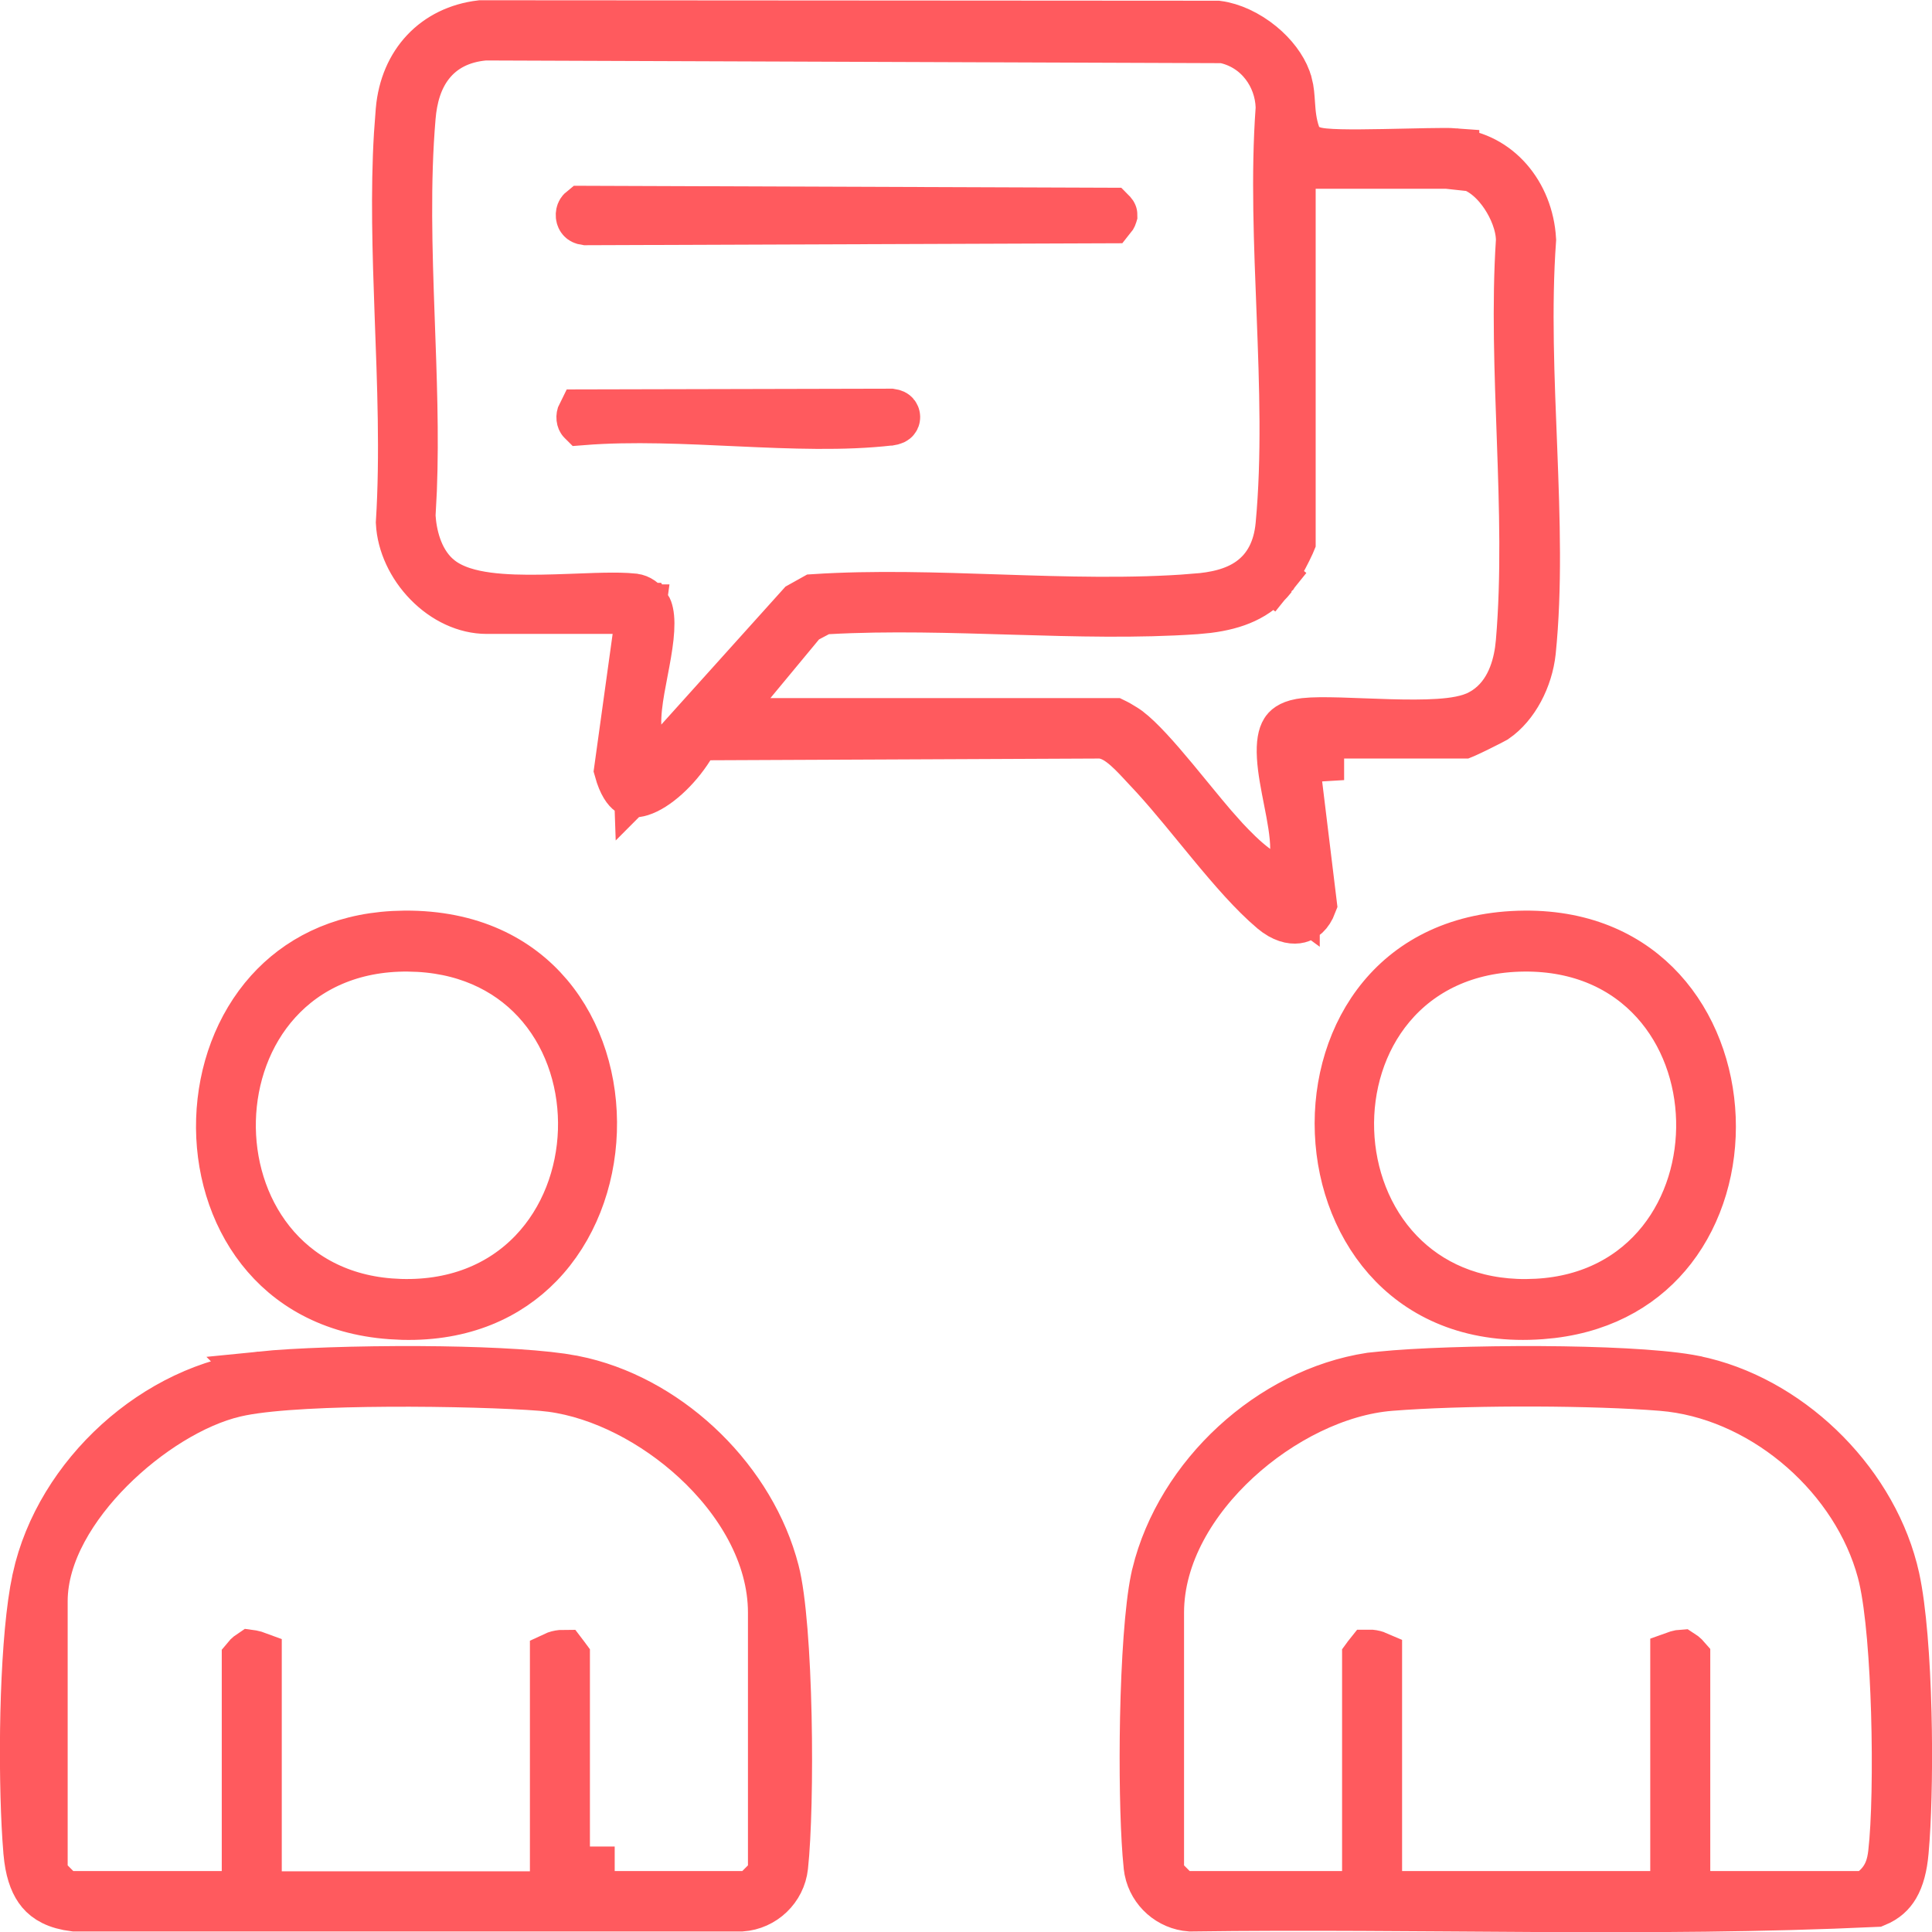 <svg width="78" height="78" viewBox="0 0 78 78" fill="none" xmlns="http://www.w3.org/2000/svg">
<g clip-path="url(#clip0_45_478)">
<path d="M49.152 1.029C49.708 1.101 50.346 1.389 50.899 1.844C51.395 2.252 51.753 2.735 51.927 3.198L51.99 3.396L51.991 3.398C52.056 3.642 52.07 3.872 52.094 4.222C52.117 4.547 52.148 4.987 52.313 5.453L52.419 5.756L52.683 5.941C52.88 6.078 53.088 6.122 53.151 6.136C53.252 6.158 53.357 6.171 53.452 6.181C53.643 6.2 53.874 6.211 54.117 6.217C54.608 6.229 55.229 6.221 55.849 6.21C57.144 6.187 58.349 6.147 58.723 6.176V6.177C60.447 6.325 61.716 7.823 61.824 9.678C61.628 12.404 61.759 15.305 61.87 18.116C61.982 20.98 62.072 23.754 61.812 26.307C61.696 27.384 61.133 28.462 60.346 29.002C60.335 29.008 60.268 29.046 60.126 29.119C59.98 29.195 59.798 29.286 59.617 29.374C59.434 29.463 59.26 29.546 59.129 29.604C59.112 29.611 59.096 29.618 59.081 29.624H53.266V30.553L52.266 30.613V31.624H52.381L52.974 36.495C52.821 36.901 52.595 37.037 52.435 37.078C52.256 37.124 51.947 37.105 51.567 36.84L51.4 36.711C50.619 36.051 49.788 35.094 48.914 34.036C48.171 33.138 47.392 32.159 46.642 31.336L46.323 30.993L46.32 30.991L46.072 30.724C45.959 30.603 45.829 30.465 45.712 30.352C45.584 30.227 45.431 30.088 45.27 29.969C45.135 29.87 44.88 29.696 44.558 29.639L44.469 29.623L44.378 29.624L28.677 29.694L28.127 29.697L27.835 30.161C27.283 31.041 26.465 31.767 25.862 31.955C25.605 32.035 25.497 31.989 25.435 31.946C25.344 31.882 25.146 31.674 24.983 31.082L25.724 25.731L25.881 24.593H19.65C18.808 24.593 17.956 24.191 17.289 23.508C16.63 22.834 16.218 21.953 16.174 21.1C16.346 18.358 16.226 15.474 16.123 12.669C16.033 10.174 15.958 7.738 16.096 5.431L16.169 4.45V4.448C16.338 2.55 17.579 1.229 19.411 1.01L49.152 1.029ZM52.117 21.868C52.107 21.892 52.095 21.922 52.08 21.957C52.015 22.1 51.922 22.287 51.817 22.486C51.713 22.683 51.604 22.88 51.51 23.039C51.406 23.216 51.353 23.293 51.351 23.296L52.114 23.91L51.35 23.296L51.344 23.304C50.742 24.066 49.874 24.42 48.763 24.559L48.273 24.606C45.922 24.767 43.465 24.701 40.949 24.626C38.45 24.552 35.89 24.467 33.412 24.605L33.194 24.616L33.001 24.719L32.602 24.929L32.425 25.022L32.298 25.175L30.334 27.545L28.977 29.184H44.979C45.022 29.205 45.077 29.231 45.138 29.266C45.223 29.314 45.309 29.366 45.382 29.413C45.419 29.437 45.45 29.457 45.474 29.474C45.486 29.482 45.495 29.489 45.502 29.494C45.509 29.499 45.513 29.502 45.513 29.502L45.52 29.507L45.527 29.513C45.995 29.866 46.65 30.598 47.386 31.484C47.905 32.107 48.46 32.802 48.95 33.373L49.414 33.895L49.419 33.901C49.765 34.268 50.199 34.72 50.69 35.08L52.282 36.249V34.275C52.282 33.658 52.141 32.946 52.021 32.335C51.892 31.677 51.774 31.084 51.744 30.552C51.712 30.009 51.785 29.699 51.89 29.532C51.949 29.437 52.08 29.285 52.493 29.206L52.688 29.178C52.997 29.144 53.48 29.142 54.104 29.159C54.408 29.168 54.731 29.18 55.068 29.193C55.403 29.205 55.751 29.218 56.096 29.228C56.781 29.247 57.483 29.253 58.094 29.212C58.65 29.175 59.314 29.09 59.801 28.818L59.802 28.819C60.876 28.224 61.229 27.106 61.351 26.263L61.39 25.92V25.918C61.615 23.273 61.528 20.482 61.431 17.748C61.333 14.992 61.227 12.296 61.392 9.746L61.395 9.7L61.394 9.654C61.377 9.04 61.101 8.383 60.77 7.884C60.454 7.408 59.91 6.809 59.164 6.645L58.959 7.576V6.621H52.117V21.868ZM19.536 1.445C18.614 1.531 17.862 1.904 17.343 2.563C16.851 3.188 16.653 3.964 16.589 4.715C16.364 7.34 16.452 10.108 16.549 12.815C16.635 15.204 16.727 17.545 16.638 19.784L16.588 20.738L16.584 20.801L16.587 20.864C16.63 21.543 16.843 22.586 17.579 23.275L17.733 23.407L17.736 23.409C18.285 23.84 19.02 24.019 19.675 24.107C20.361 24.199 21.13 24.212 21.869 24.2C22.599 24.189 23.377 24.151 24.017 24.131C24.524 24.116 24.949 24.112 25.285 24.13L25.589 24.155L25.6 24.157C25.769 24.175 25.973 24.299 26.114 24.53H26.115C26.167 24.62 26.226 24.807 26.229 25.16C26.232 25.505 26.182 25.917 26.102 26.388C26.063 26.62 26.018 26.857 25.971 27.1C25.925 27.34 25.877 27.589 25.835 27.83C25.754 28.301 25.683 28.818 25.699 29.288L25.778 31.593L27.406 29.96L27.416 29.95L27.434 29.932L27.451 29.912L32.344 24.475L32.876 24.178C35.286 24.022 37.803 24.107 40.377 24.193C43.005 24.28 45.693 24.365 48.271 24.159L48.27 24.158C49.02 24.099 49.836 23.948 50.497 23.474C51.214 22.959 51.599 22.178 51.69 21.197C51.946 18.465 51.844 15.556 51.734 12.713C51.622 9.844 51.501 7.041 51.691 4.412L51.695 4.359L51.693 4.305C51.649 3.066 50.833 1.895 49.523 1.578L49.41 1.551L49.291 1.55L19.633 1.441L19.584 1.44L19.536 1.445Z" fill="#FF5A5E" stroke="#FF5A5E" stroke-width="2"/>
<path d="M16.956 55.345C19.189 55.357 21.329 55.451 22.655 55.64L23.17 55.727H23.171C26.819 56.457 30.107 59.523 31.175 63.098L31.272 63.446L31.273 63.45C31.548 64.509 31.714 66.816 31.767 69.279C31.819 71.712 31.758 74.131 31.625 75.351C31.53 76.23 30.808 76.92 29.928 76.98H3.011C2.292 76.892 1.9 76.65 1.66 76.364C1.429 76.089 1.251 75.672 1.167 75.047L1.136 74.766V74.765L1.095 74.219C1.008 72.87 0.972 71.013 1.015 69.157C1.059 67.287 1.182 65.485 1.397 64.228L1.495 63.724V63.723C2.411 59.562 6.326 55.997 10.531 55.562L10.53 55.561C11.904 55.421 14.428 55.332 16.956 55.345ZM15.635 55.795C13.397 55.809 11.064 55.901 9.733 56.16L9.482 56.214C7.797 56.608 5.894 57.811 4.424 59.286C2.972 60.742 1.732 62.68 1.732 64.648V75.723L2.023 76.015L2.252 76.246L2.545 76.54H9.953V66.957C9.966 66.941 9.982 66.923 10 66.906C10.043 66.863 10.088 66.828 10.124 66.804C10.139 66.806 10.156 66.808 10.175 66.811C10.239 66.823 10.309 66.844 10.376 66.869V76.549H22.394V66.877C22.411 66.869 22.429 66.859 22.449 66.852C22.546 66.818 22.648 66.801 22.73 66.801C22.749 66.826 22.77 66.851 22.791 66.879C22.8 66.891 22.808 66.904 22.817 66.916V75.549H23.817V76.54H30.383L30.676 76.246L30.906 76.015L31.197 75.723V65.108C31.197 62.734 29.837 60.524 28.088 58.914C26.445 57.4 24.316 56.28 22.27 56.005L21.862 55.961H21.861C20.542 55.858 18.064 55.779 15.635 55.795Z" fill="#FF5A5E" stroke="#FF5A5E" stroke-width="2"/>
<path d="M62.201 55.345C64.605 55.358 66.897 55.464 68.168 55.681L68.408 55.726L68.41 55.727C72.126 56.484 75.449 59.678 76.419 63.365L76.505 63.722C76.772 64.948 76.928 67.009 76.981 69.159C77.028 71.027 76.995 72.893 76.906 74.224L76.864 74.76C76.811 75.355 76.689 75.809 76.495 76.139C76.333 76.415 76.1 76.639 75.721 76.796C66.545 77.224 57.365 76.851 48.056 76.979C47.234 76.92 46.551 76.312 46.389 75.514L46.364 75.351L46.318 74.844C46.218 73.544 46.177 71.454 46.219 69.349C46.265 67.07 46.408 64.915 46.642 63.772L46.69 63.557V63.556C47.665 59.582 51.31 56.222 55.337 55.606L55.771 55.562C57.124 55.422 59.66 55.332 62.201 55.345ZM67.084 55.961C64.333 55.741 59.698 55.727 56.712 55.92L56.138 55.961C53.973 56.133 51.668 57.305 49.915 58.922C48.167 60.533 46.803 62.742 46.803 65.108V75.723L47.094 76.015L47.324 76.246L47.617 76.54H55.183V66.91C55.191 66.899 55.199 66.887 55.208 66.876C55.23 66.846 55.252 66.817 55.273 66.791C55.356 66.79 55.458 66.806 55.554 66.84C55.574 66.846 55.59 66.855 55.606 66.862V76.54H67.625V66.858C67.691 66.834 67.761 66.813 67.824 66.801C67.843 66.798 67.86 66.796 67.875 66.795C67.911 66.818 67.957 66.853 68.001 66.896C68.019 66.914 68.034 66.931 68.048 66.947V75.943L68.339 76.235L68.349 76.246L68.642 76.54H75.418L75.699 76.299C76.254 75.825 76.37 75.257 76.421 74.827C76.564 73.607 76.605 71.337 76.54 69.129C76.479 67.084 76.324 64.939 76.034 63.677L75.974 63.436C74.963 59.674 71.381 56.49 67.464 56L67.084 55.961Z" fill="#FF5A5E" stroke="#FF5A5E" stroke-width="2"/>
<path d="M61.567 37.764C64.023 37.749 65.837 38.66 67.066 40.003C68.311 41.363 69 43.219 69.076 45.133C69.151 47.046 68.609 48.952 67.48 50.407C66.435 51.754 64.853 52.76 62.662 53.026L62.215 53.069C59.545 53.264 57.582 52.392 56.257 51.038C54.912 49.663 54.164 47.728 54.083 45.727C54.001 43.727 54.588 41.738 55.814 40.261C57.021 38.807 58.901 37.783 61.567 37.764ZM61.532 38.225C59.165 38.245 57.341 39.177 56.137 40.613C54.951 42.028 54.419 43.869 54.479 45.654C54.539 47.44 55.193 49.243 56.477 50.581C57.698 51.853 59.438 52.649 61.612 52.639L62.052 52.625C64.265 52.507 65.968 51.541 67.092 50.129C68.201 48.735 68.713 46.954 68.669 45.221C68.626 43.487 68.024 41.733 66.82 40.404C65.599 39.056 63.809 38.206 61.532 38.225Z" fill="#FF5A5E" stroke="#FF5A5E" stroke-width="2"/>
<path d="M16.336 37.764H16.337C19.014 37.746 20.907 38.754 22.13 40.201C23.371 41.671 23.975 43.664 23.906 45.675C23.837 47.685 23.098 49.634 21.755 51.019C20.514 52.298 18.707 53.152 16.269 53.094L15.774 53.069C13.372 52.894 11.653 51.856 10.537 50.428C9.406 48.983 8.856 47.088 8.918 45.182C8.98 43.277 9.651 41.424 10.88 40.056C12.017 38.791 13.669 37.898 15.886 37.778L16.336 37.764ZM16.467 38.225C14.19 38.208 12.4 39.06 11.179 40.408C9.975 41.737 9.375 43.491 9.331 45.224C9.287 46.957 9.799 48.738 10.908 50.131C12.032 51.542 13.735 52.506 15.947 52.624V52.625C18.33 52.752 20.224 51.938 21.527 50.58C22.811 49.242 23.466 47.437 23.525 45.65C23.584 43.864 23.051 42.023 21.864 40.608C20.734 39.262 19.059 38.361 16.904 38.239L16.467 38.225Z" fill="#FF5A5E" stroke="#FF5A5E" stroke-width="2"/>
<path d="M44.856 8.579C44.878 8.601 44.894 8.619 44.902 8.632C44.913 8.648 44.916 8.657 44.917 8.661C44.919 8.664 44.919 8.666 44.919 8.669C44.918 8.672 44.919 8.703 44.882 8.763C44.871 8.782 44.853 8.8 44.835 8.822L23.646 8.9C23.549 8.887 23.509 8.855 23.493 8.838C23.467 8.812 23.444 8.768 23.438 8.709C23.432 8.649 23.445 8.595 23.469 8.555C23.479 8.54 23.492 8.521 23.517 8.501L44.856 8.579Z" fill="#FF5A5E" stroke="#FF5A5E" stroke-width="2"/>
<path d="M35.97 16.692C36.023 16.7 36.057 16.711 36.077 16.72C36.099 16.731 36.111 16.743 36.119 16.752C36.135 16.77 36.149 16.799 36.15 16.837C36.15 16.875 36.137 16.901 36.124 16.916C36.118 16.923 36.105 16.935 36.08 16.948C36.067 16.954 36.049 16.963 36.024 16.97L35.927 16.989H35.924C34.069 17.203 31.994 17.122 29.813 17.021C27.723 16.925 25.532 16.812 23.502 16.974C23.501 16.973 23.498 16.972 23.497 16.97C23.49 16.963 23.471 16.935 23.465 16.88C23.459 16.824 23.469 16.766 23.492 16.721L35.97 16.692Z" fill="#FF5A5E" stroke="#FF5A5E" stroke-width="2"/>
</g>
<defs>
<clipPath id="clip0_45_478">
<rect width="78" height="78" fill="white"/>
</clipPath>
</defs>
</svg>
